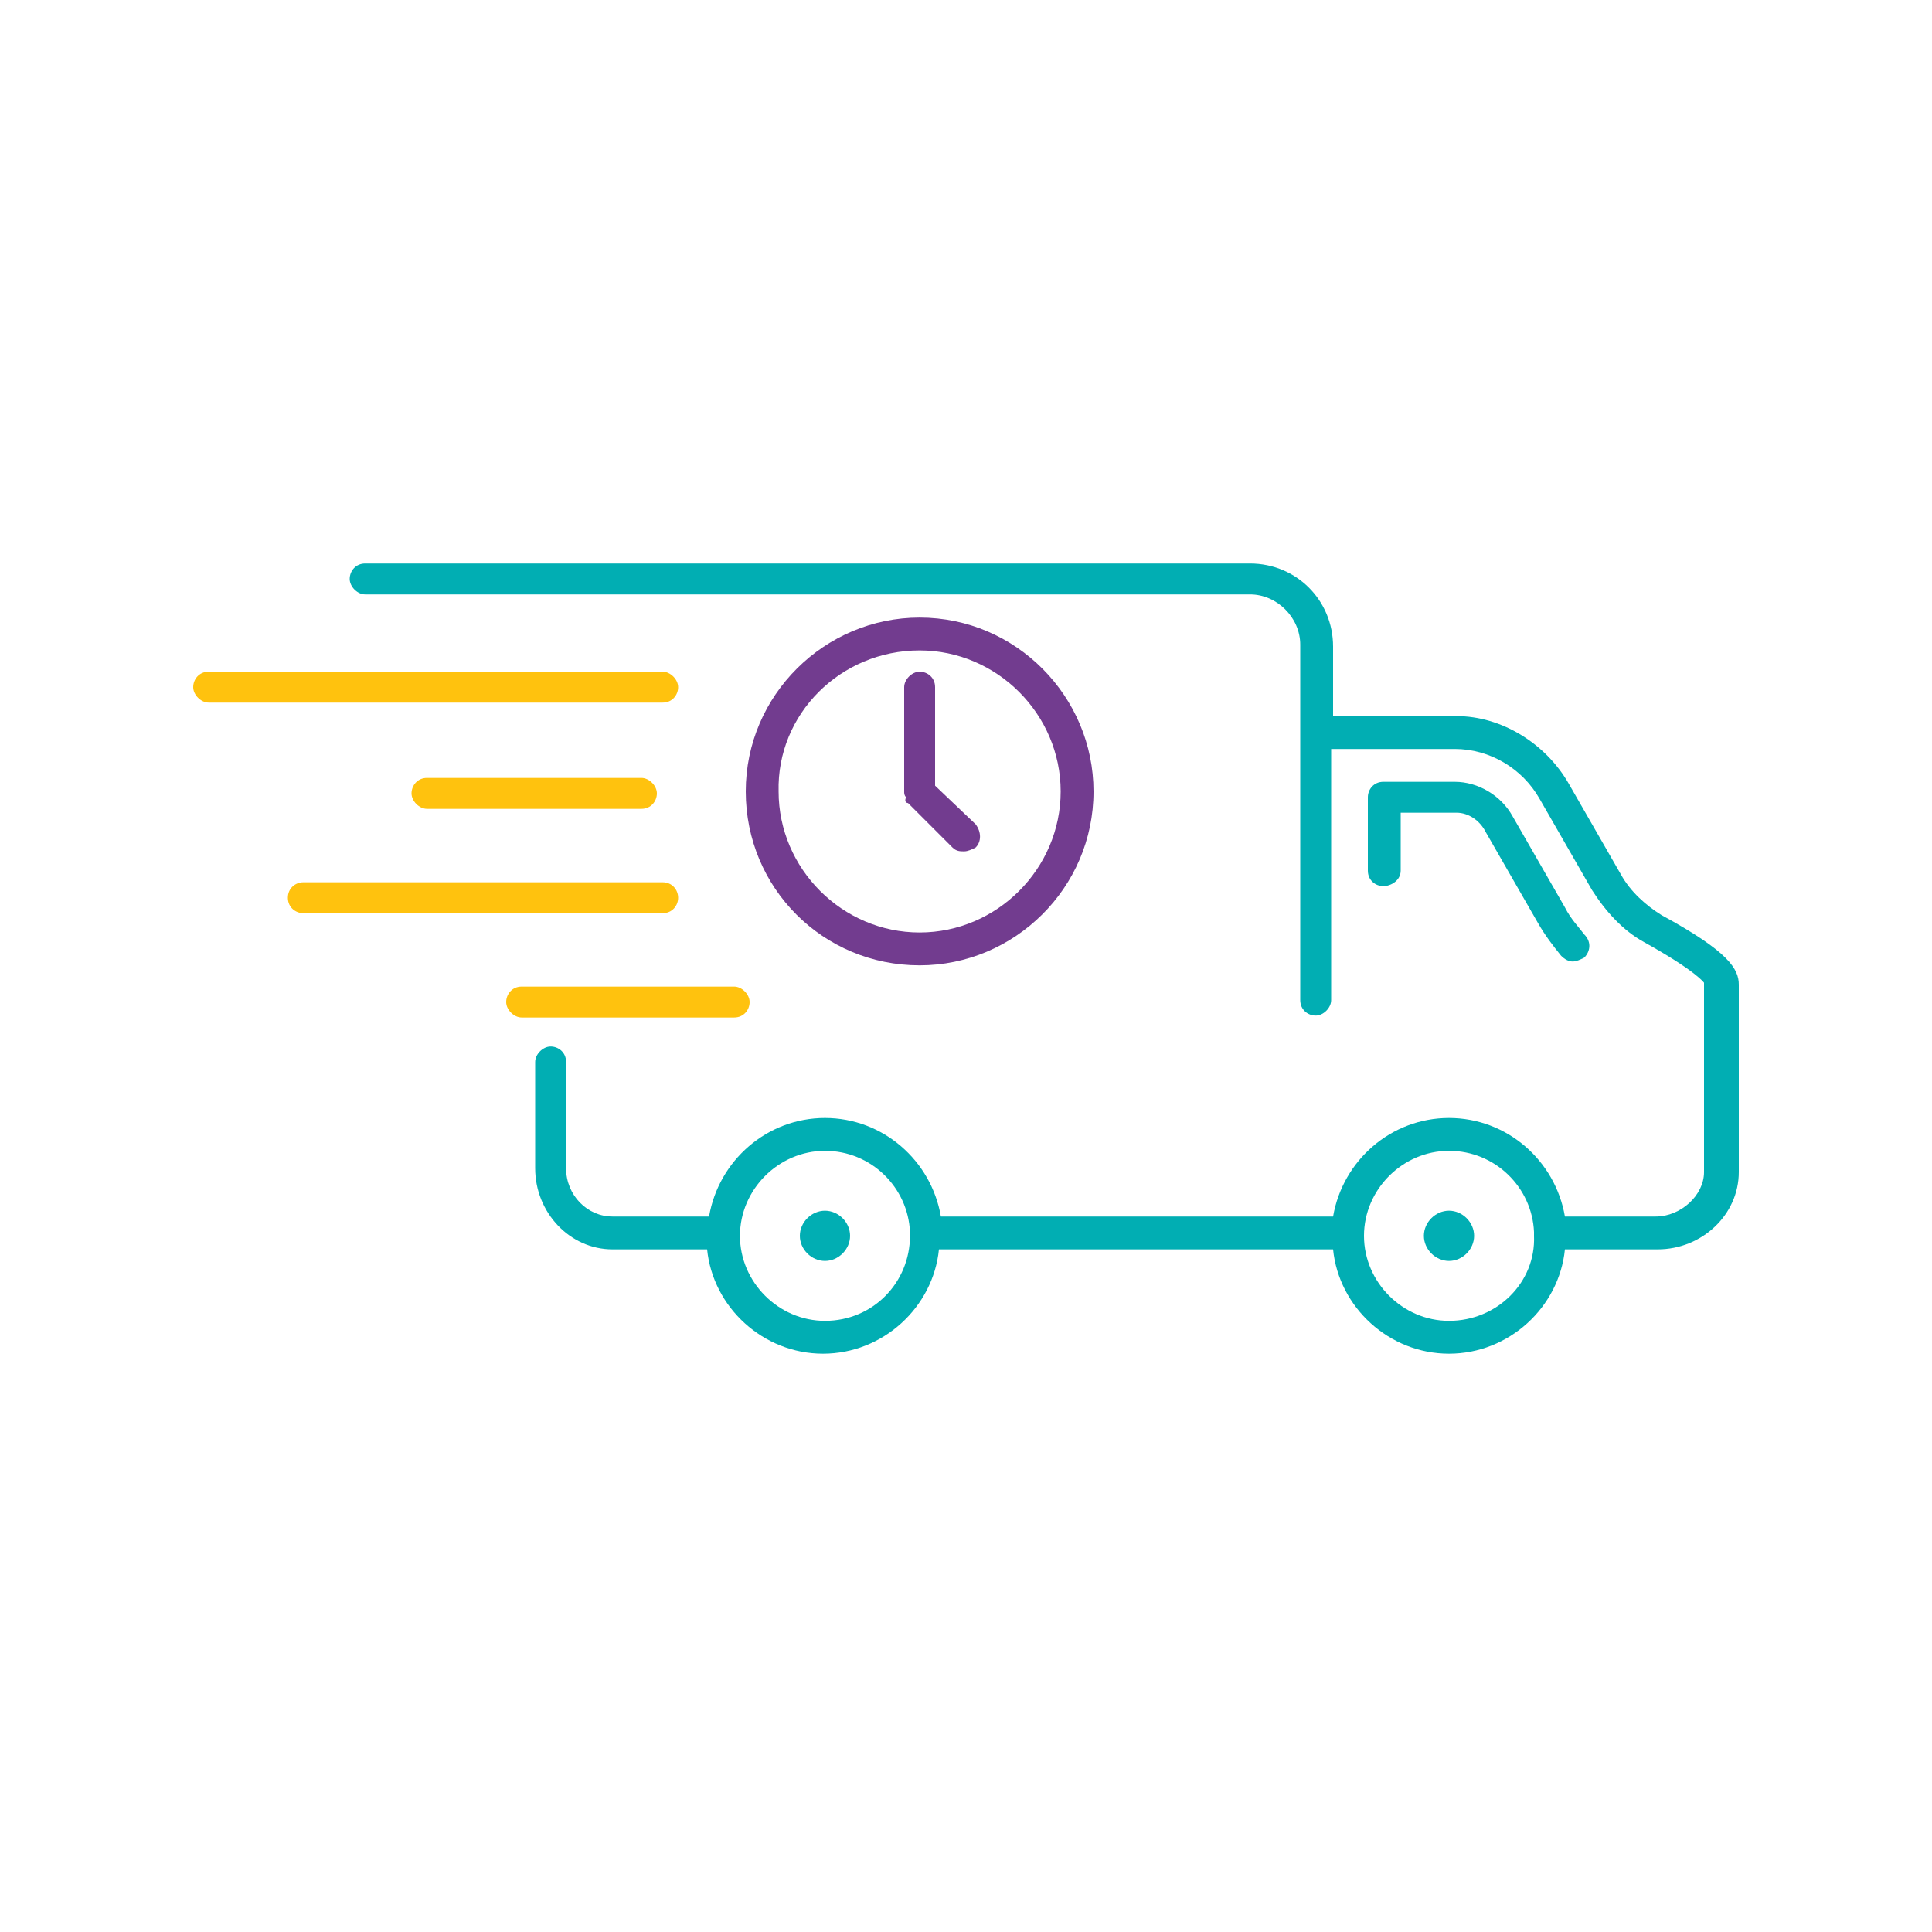 <?xml version="1.0" encoding="utf-8"?>
<svg xmlns="http://www.w3.org/2000/svg" width="120" height="120" viewBox="0 0 120 120" fill="none">
<path d="M32.4 61.279C31.8 61.279 31.44 61.759 31.44 62.239C31.44 62.719 31.92 63.199 32.4 63.199H45.6C46.2 63.199 46.56 62.719 46.56 62.239C46.56 61.759 46.08 61.279 45.6 61.279H32.4Z" fill="#FFC20E"/>
<path d="M90 75.199C89.16 75.199 88.44 75.919 88.44 76.759C88.44 77.599 89.16 78.319 90 78.319C90.84 78.319 91.56 77.599 91.56 76.759C91.56 75.919 90.84 75.199 90 75.199Z" fill="#01AEB3"/>
<path d="M51.24 75.199C50.4 75.199 49.68 75.919 49.68 76.759C49.68 77.599 50.4 78.319 51.24 78.319C52.08 78.319 52.8 77.599 52.8 76.759C52.8 75.919 52.08 75.199 51.24 75.199Z" fill="#01AEB3"/>
<path d="M103.2 56.84C102.24 56.24 101.28 55.4 100.68 54.32L97.44 48.68C96 46.16 93.24 44.48 90.48 44.48H82.8V40.16C82.8 37.28 80.52 35 77.64 35H22.68C22.08 35 21.72 35.48 21.72 35.96C21.72 36.44 22.2 36.92 22.68 36.92H77.64C79.32 36.92 80.76 38.36 80.76 40.04V62.12C80.76 62.72 81.24 63.08 81.72 63.08C82.2 63.08 82.68 62.6 82.68 62.12V46.52H90.36C92.52 46.52 94.56 47.72 95.64 49.64L98.88 55.28C99.72 56.6 100.8 57.8 102.12 58.52C105.36 60.32 105.84 61.04 105.84 61.04V72.8C105.84 74.24 104.4 75.56 102.84 75.56H97.2C96.6 72.08 93.6 69.44 90 69.44C86.4 69.44 83.4 72.08 82.8 75.56H58.44C57.84 72.08 54.84 69.44 51.24 69.44C47.64 69.44 44.64 72.08 44.04 75.56H38.04C36.48 75.56 35.16 74.24 35.16 72.56V65.96C35.16 65.36 34.68 65 34.2 65C33.72 65 33.24 65.48 33.24 65.96V72.56C33.24 75.32 35.4 77.6 38.04 77.6H43.92C44.28 81.2 47.4 84.08 51.12 84.08C54.84 84.08 57.96 81.2 58.32 77.6H82.8C83.16 81.2 86.28 84.08 90 84.08C93.72 84.08 96.84 81.2 97.2 77.6H102.96C105.72 77.6 108 75.44 108 72.8V61.16C108 60.2 107.4 59.12 103.2 56.84ZM51.24 82.04C48.36 82.04 45.96 79.64 45.96 76.76C45.96 73.88 48.36 71.48 51.24 71.48C54.12 71.48 56.4 73.76 56.52 76.52C56.52 76.52 56.52 76.52 56.52 76.64V76.76C56.52 79.64 54.24 82.04 51.24 82.04ZM90 82.04C87.12 82.04 84.72 79.64 84.72 76.76C84.72 73.88 87.12 71.48 90 71.48C92.88 71.48 95.16 73.76 95.28 76.52C95.28 76.52 95.28 76.52 95.28 76.64V76.76C95.4 79.64 93 82.04 90 82.04Z" fill="#01AEB3"/>
<path d="M87 54.08V50.48H90.48C91.2 50.48 91.92 50.96 92.28 51.68L95.52 57.32C96 58.16 96.48 58.76 96.96 59.36C97.2 59.6 97.44 59.72 97.68 59.72C97.92 59.72 98.16 59.6 98.4 59.48C98.76 59.12 98.88 58.52 98.4 58.04C98.04 57.56 97.56 57.08 97.2 56.36L93.96 50.72C93.24 49.4 91.8 48.56 90.36 48.56H85.92C85.32 48.56 84.96 49.04 84.96 49.52V54.08C84.96 54.68 85.44 55.04 85.92 55.04C86.4 55.04 87 54.68 87 54.08Z" fill="#01AEB3"/>
<path d="M17.88 55.76C17.88 56.36 18.36 56.72 18.84 56.72H41.16C41.76 56.72 42.12 56.24 42.12 55.76C42.12 55.28 41.76 54.8 41.16 54.8H18.84C18.36 54.8 17.88 55.16 17.88 55.76Z" fill="#FFC20E"/>
<path d="M39.84 50.239C40.44 50.239 40.8 49.759 40.8 49.279C40.8 48.799 40.32 48.319 39.84 48.319H26.52C25.92 48.319 25.56 48.799 25.56 49.279C25.56 49.759 26.04 50.239 26.52 50.239H39.84Z" fill="#FFC20E"/>
<path d="M12.96 43.64H41.16C41.76 43.64 42.12 43.16 42.12 42.68C42.12 42.2 41.64 41.72 41.16 41.72H12.96C12.36 41.72 12 42.2 12 42.68C12 43.16 12.48 43.64 12.96 43.64Z" fill="#FFC20E"/>
<path d="M57.12 59.959C63 59.959 67.92 55.159 67.92 49.159C67.92 43.279 63.12 38.359 57.12 38.359C51.24 38.359 46.32 43.159 46.32 49.159C46.32 55.159 51.12 59.959 57.12 59.959ZM57.12 40.399C61.92 40.399 65.88 44.359 65.88 49.159C65.88 53.959 61.92 57.919 57.12 57.919C52.32 57.919 48.36 53.959 48.36 49.159C48.24 44.359 52.2 40.399 57.12 40.399Z" fill="#723C8F"/>
<path d="M56.4 49.88L59.16 52.64C59.4 52.88 59.64 52.88 59.88 52.88C60.12 52.88 60.36 52.76 60.6 52.64C60.96 52.28 60.96 51.68 60.6 51.2L58.08 48.8V42.68C58.08 42.08 57.6 41.72 57.12 41.72C56.64 41.72 56.16 42.2 56.16 42.68V49.16C56.16 49.28 56.16 49.4 56.28 49.52C56.16 49.76 56.28 49.88 56.4 49.88Z" fill="#723C8F"/>
</svg>